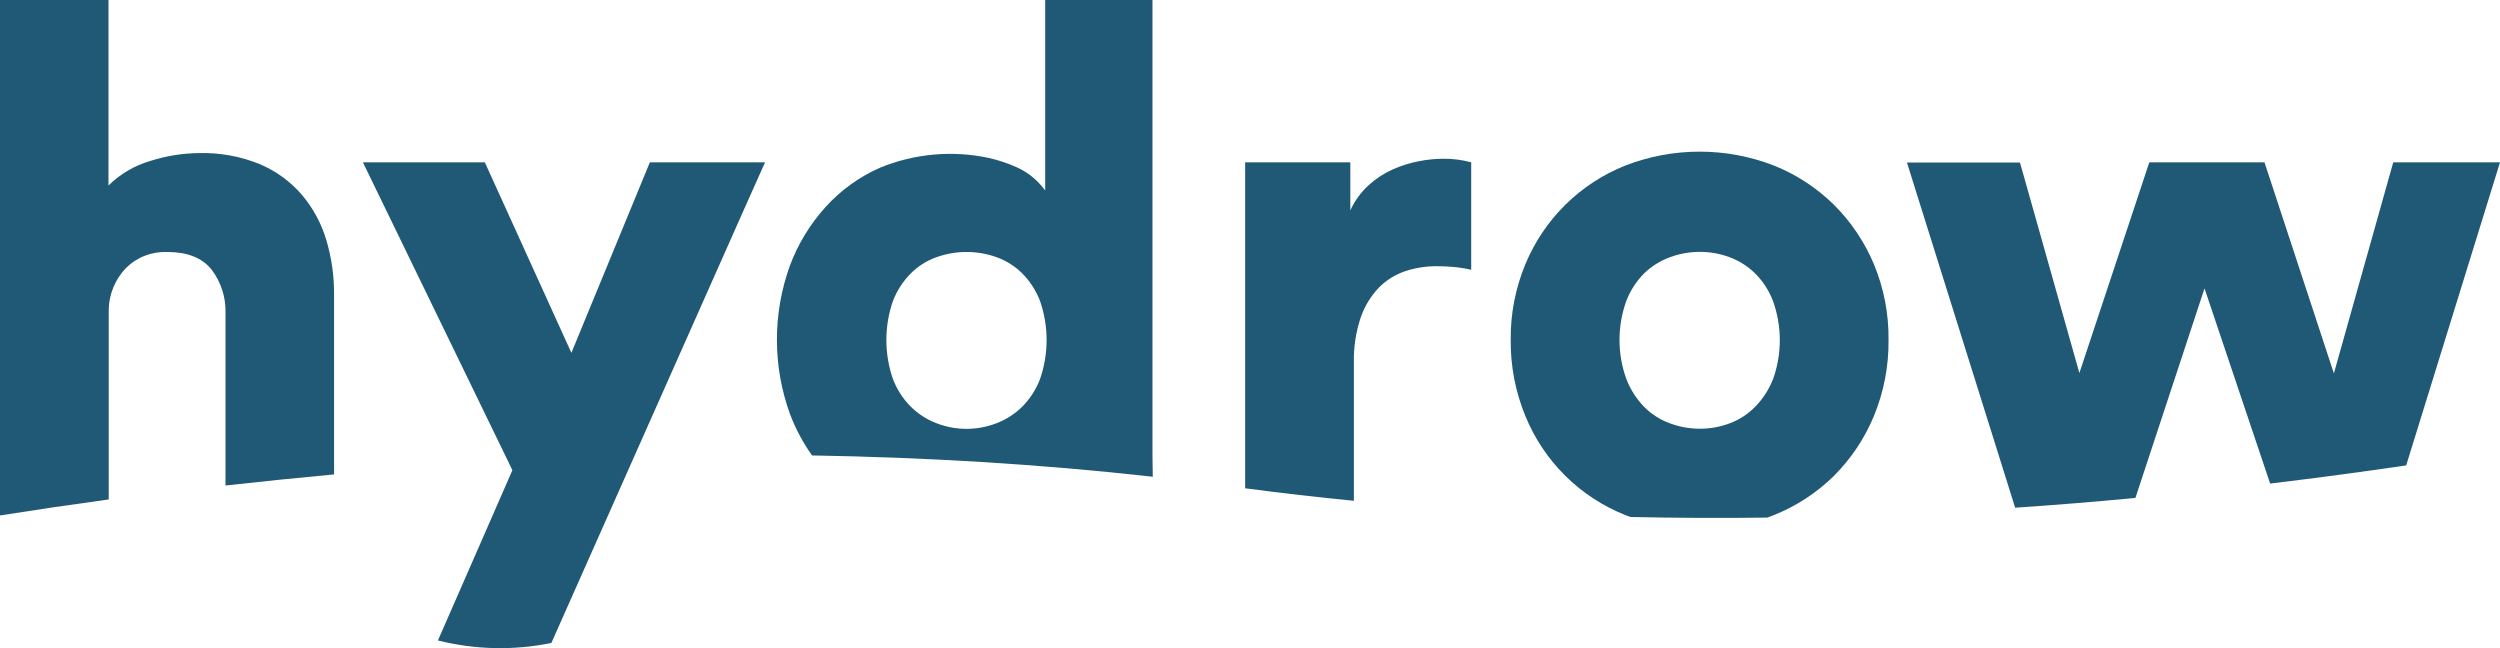 <svg width="108" height="28" viewBox="0 0 108 28" fill="none" xmlns="http://www.w3.org/2000/svg">
<g id="Hydrow Logo" clip-path="url(#clip0_145_282)">
<path id="Vector" d="M14.432 20.475V12.737C14.438 11.931 14.324 11.128 14.093 10.356C13.878 9.64 13.517 8.976 13.034 8.407C12.539 7.836 11.92 7.386 11.224 7.092C10.397 6.754 9.508 6.591 8.614 6.613C7.895 6.619 7.181 6.733 6.496 6.952C5.814 7.151 5.193 7.515 4.686 8.013V0.001H0V22.267C1.5 22.03 3.066 21.799 4.697 21.576V13.361C4.714 12.696 4.979 12.062 5.438 11.582C5.673 11.348 5.953 11.165 6.262 11.046C6.57 10.926 6.9 10.872 7.231 10.886C8.097 10.886 8.732 11.138 9.138 11.643C9.554 12.19 9.768 12.864 9.741 13.552V20.974C11.27 20.803 12.835 20.643 14.438 20.494" fill="#1F5976"/>
<path id="Vector_2" d="M33.05 7.013H28.074L24.684 15.243L20.945 7.013H15.678L21.949 19.927L22.135 20.315L18.919 27.667C20.524 28.071 22.198 28.108 23.819 27.776L32.135 9.061L33.05 7.013Z" fill="#1F5976"/>
<path id="Vector_3" d="M58.488 21.63V15.671C58.472 15.01 58.571 14.35 58.781 13.722C58.946 13.237 59.215 12.794 59.569 12.422C59.889 12.1 60.281 11.856 60.713 11.712C61.152 11.568 61.611 11.497 62.073 11.5C62.299 11.5 62.536 11.511 62.785 11.532C63.044 11.555 63.302 11.596 63.556 11.655V7.013C63.154 6.903 62.738 6.851 62.321 6.858C61.973 6.862 61.626 6.898 61.285 6.966C60.897 7.041 60.519 7.161 60.158 7.322C59.779 7.493 59.429 7.723 59.122 8.003C58.79 8.308 58.522 8.677 58.334 9.087V7.013H53.791V21.094C55.356 21.301 56.922 21.482 58.488 21.634" fill="#1F5976"/>
<path id="Vector_4" d="M108 7.013H103.388L100.824 16.131L97.826 7.013H92.85L89.829 16.116L87.263 7.021H82.38L87.055 21.933C88.824 21.814 90.555 21.673 92.25 21.509L95.235 12.458L98.07 20.89C100.112 20.644 102.076 20.381 103.947 20.105L108 7.013Z" fill="#1F5976"/>
<path id="Vector_5" d="M49.787 19.635V0H45.152V8.228C45.019 8.049 44.869 7.884 44.705 7.734C44.47 7.523 44.204 7.351 43.916 7.223C43.529 7.049 43.125 6.915 42.711 6.822C41.138 6.487 39.502 6.635 38.014 7.246C37.12 7.64 36.32 8.218 35.664 8.943C34.992 9.685 34.468 10.548 34.12 11.487C33.372 13.562 33.377 15.835 34.135 17.906C34.374 18.534 34.691 19.128 35.08 19.675C39.904 19.756 44.84 20.04 49.8 20.595C49.8 20.303 49.787 19.985 49.787 19.639V19.635ZM44.935 16.36C44.769 16.805 44.511 17.21 44.179 17.55C43.863 17.867 43.484 18.115 43.067 18.277C42.222 18.609 41.284 18.609 40.44 18.277C40.022 18.116 39.643 17.868 39.328 17.55C38.995 17.211 38.737 16.805 38.569 16.36C38.199 15.277 38.199 14.102 38.569 13.018C38.737 12.574 38.995 12.169 39.328 11.829C39.641 11.511 40.021 11.268 40.44 11.116C41.288 10.808 42.218 10.808 43.067 11.116C43.486 11.269 43.865 11.512 44.179 11.829C44.511 12.169 44.768 12.574 44.935 13.018C45.306 14.102 45.306 15.277 44.935 16.36Z" fill="#1F5976"/>
<path id="Vector_6" d="M80.95 11.407C80.546 10.446 79.958 9.573 79.219 8.839C78.478 8.112 77.601 7.538 76.638 7.153C74.571 6.35 72.278 6.35 70.21 7.153C69.245 7.538 68.366 8.113 67.625 8.844C66.885 9.574 66.298 10.446 65.899 11.407C65.467 12.445 65.25 13.561 65.263 14.685C65.251 15.815 65.468 16.935 65.899 17.979C66.294 18.944 66.879 19.82 67.62 20.554C68.361 21.288 69.242 21.864 70.21 22.25L70.437 22.334C72.426 22.377 74.395 22.385 76.344 22.36L76.638 22.25C77.601 21.864 78.478 21.291 79.219 20.564C79.96 19.825 80.549 18.946 80.95 17.979C81.381 16.935 81.597 15.815 81.585 14.685C81.598 13.561 81.382 12.445 80.95 11.407ZM76.592 16.386C76.416 16.831 76.153 17.236 75.818 17.578C75.509 17.892 75.134 18.134 74.721 18.288C74.306 18.444 73.867 18.523 73.424 18.521C72.986 18.52 72.551 18.441 72.141 18.288C71.722 18.136 71.342 17.894 71.028 17.578C70.693 17.232 70.43 16.821 70.257 16.371C69.864 15.282 69.864 14.089 70.257 12.999C70.428 12.553 70.691 12.147 71.028 11.808C71.346 11.501 71.725 11.264 72.141 11.112C72.552 10.96 72.986 10.882 73.424 10.881C73.867 10.879 74.306 10.957 74.721 11.112C75.131 11.265 75.505 11.502 75.818 11.808C76.157 12.146 76.421 12.552 76.592 12.999C76.986 14.096 76.986 15.296 76.592 16.392" fill="#1F5976"/>
</g>
<defs>
<clipPath id="clip0_145_282">
<rect width="108" height="28" fill="white"/>
</clipPath>
</defs>
</svg>
